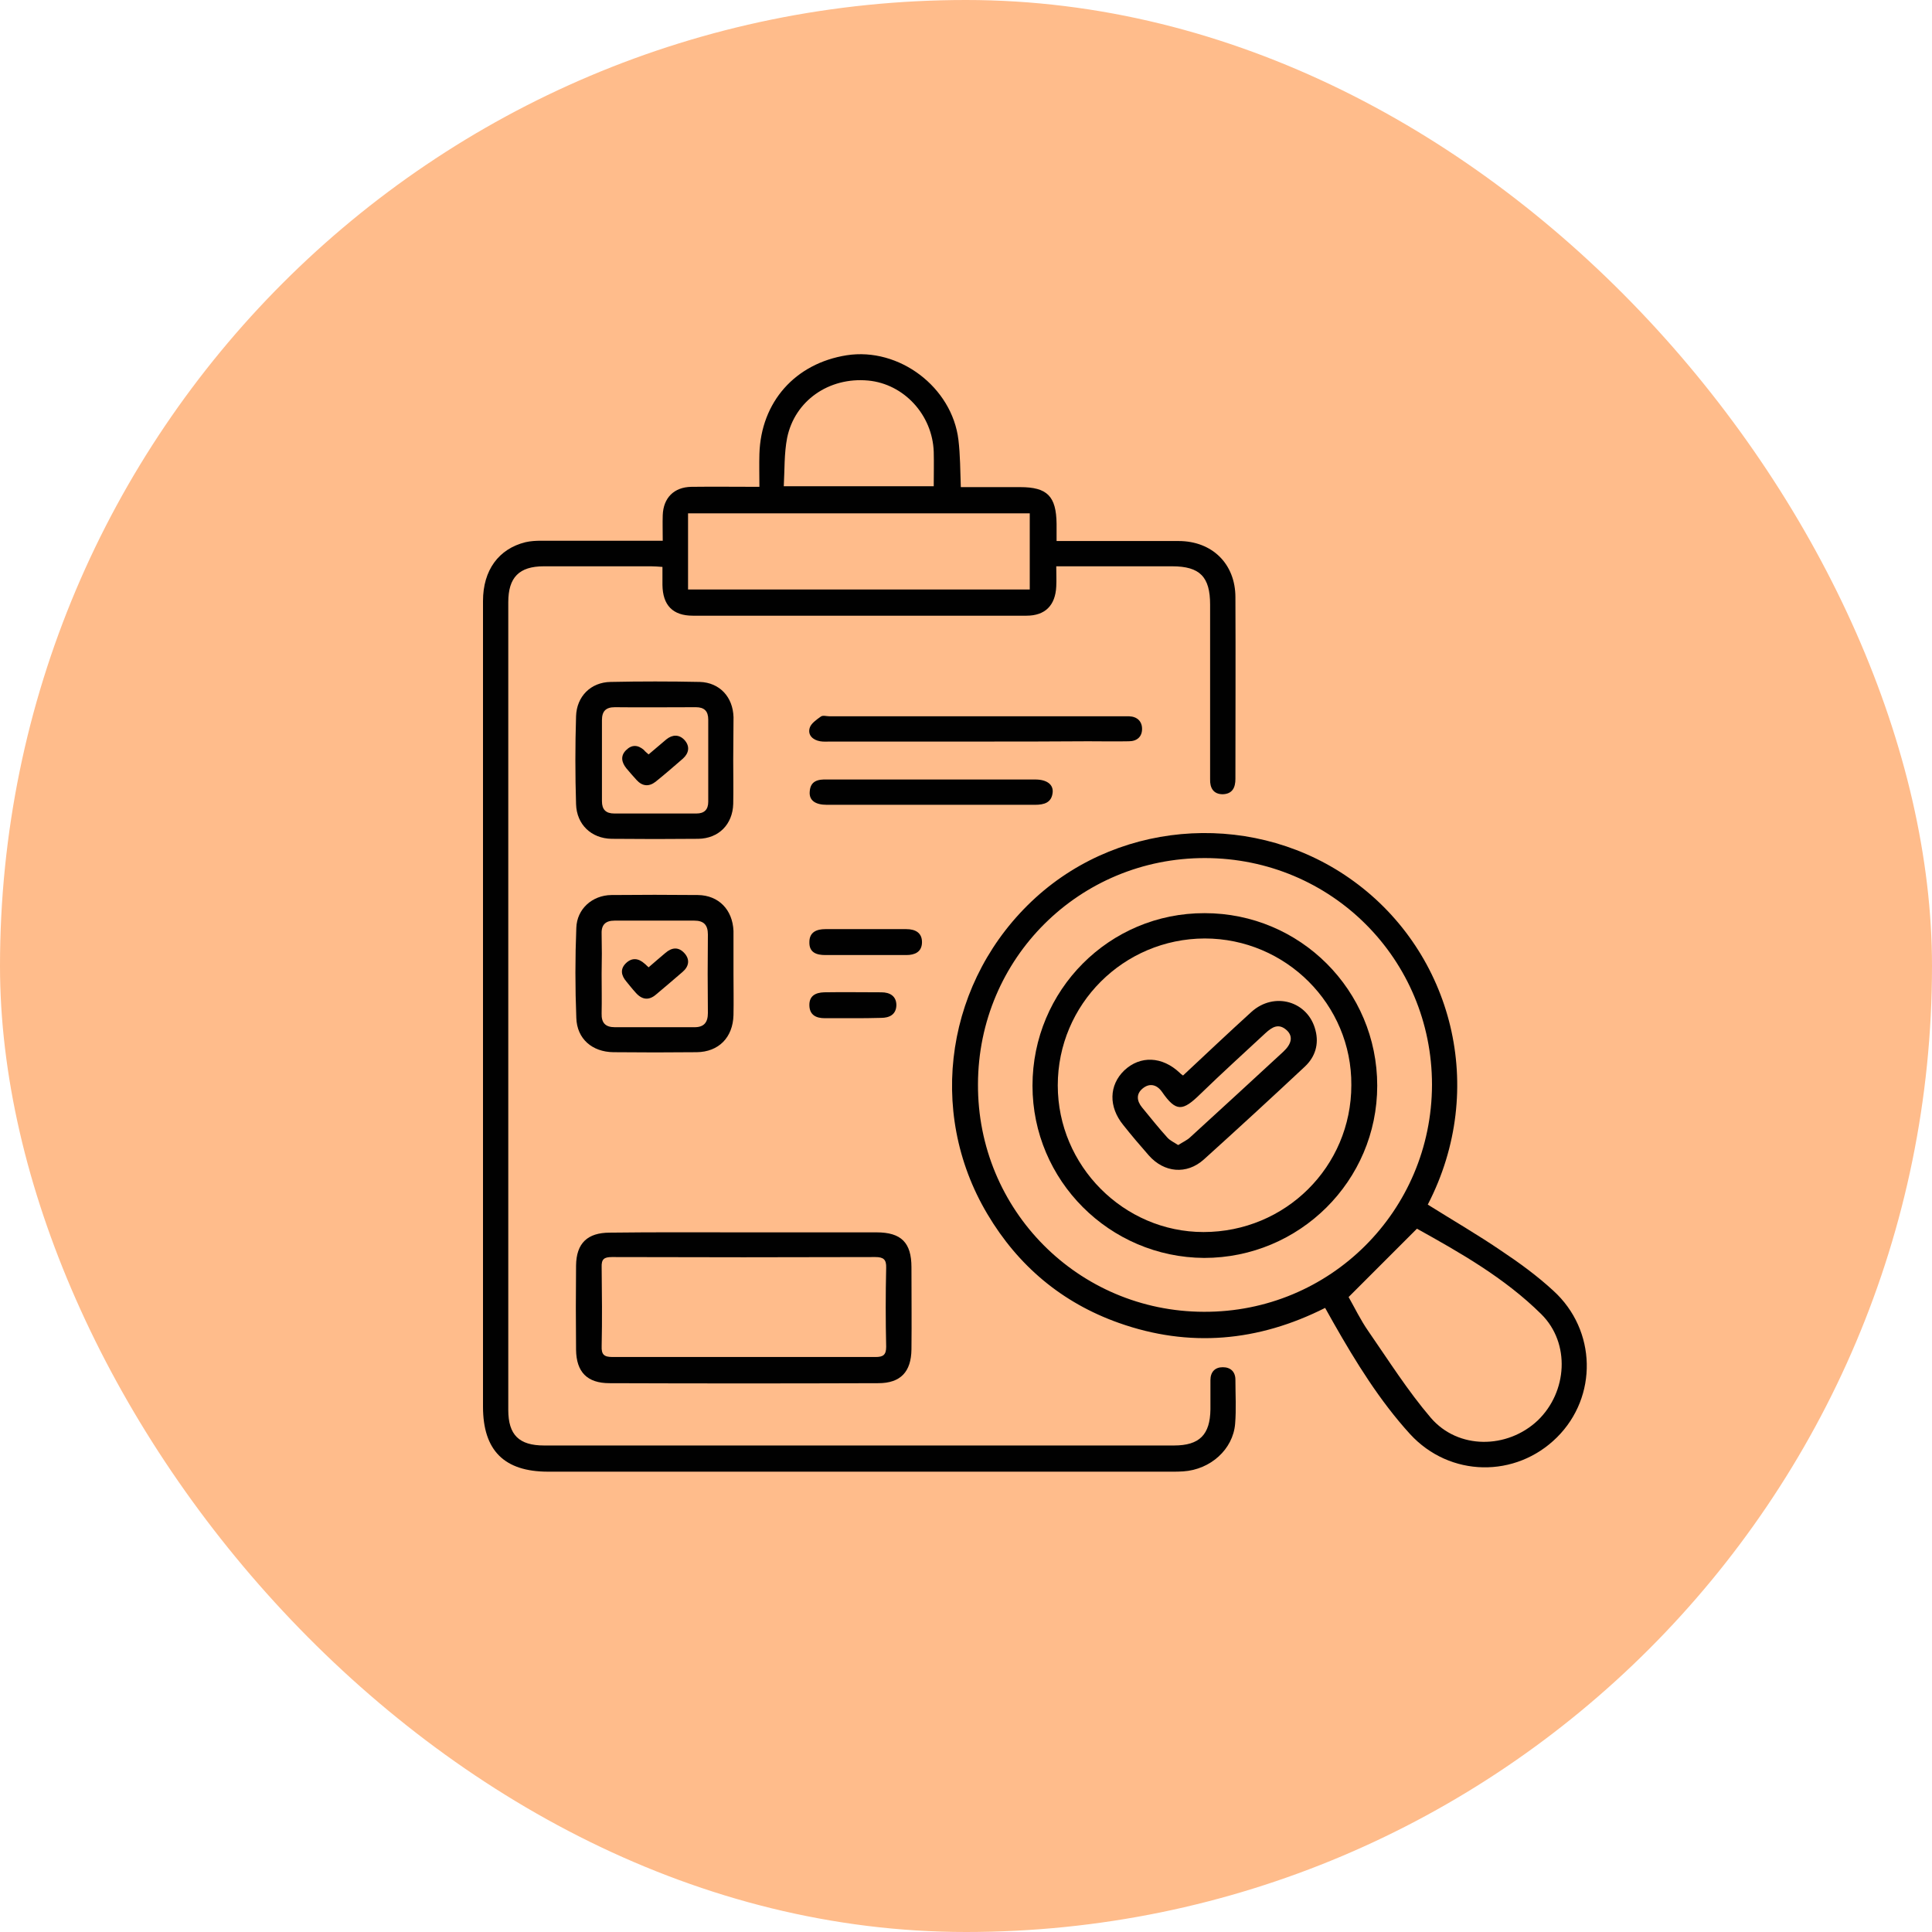 <?xml version="1.0" encoding="UTF-8"?> <svg xmlns="http://www.w3.org/2000/svg" width="60" height="60" viewBox="0 0 60 60" fill="none"><rect width="60" height="60" rx="30" fill="#FFBC8B"></rect><path d="M32.803 17.587C32.803 17.821 32.813 18.017 32.803 18.214C32.775 18.803 32.457 19.121 31.878 19.121C28.427 19.121 24.968 19.121 21.517 19.121C20.891 19.121 20.582 18.794 20.573 18.167C20.573 17.989 20.573 17.821 20.573 17.606C20.442 17.597 20.33 17.587 20.218 17.587C19.105 17.587 18.002 17.587 16.889 17.587C16.122 17.587 15.785 17.933 15.785 18.7C15.785 27.059 15.785 35.428 15.785 43.788C15.785 44.564 16.122 44.891 16.898 44.891C23.416 44.891 29.942 44.891 36.459 44.891C37.254 44.891 37.581 44.554 37.591 43.769C37.591 43.47 37.591 43.161 37.591 42.862C37.591 42.609 37.731 42.46 37.974 42.46C38.217 42.46 38.367 42.6 38.367 42.852C38.367 43.311 38.395 43.769 38.358 44.218C38.292 45.013 37.591 45.639 36.749 45.695C36.637 45.704 36.516 45.704 36.403 45.704C29.942 45.704 23.481 45.704 17.02 45.704C15.664 45.704 15 45.05 15 43.685C15 35.344 15 27.003 15 18.663C15 17.709 15.486 17.045 16.318 16.839C16.477 16.802 16.646 16.793 16.805 16.793C17.927 16.793 19.049 16.793 20.162 16.793C20.283 16.793 20.414 16.793 20.582 16.793C20.582 16.503 20.573 16.25 20.582 15.998C20.601 15.465 20.928 15.128 21.471 15.119C22.163 15.11 22.845 15.119 23.584 15.119C23.584 14.764 23.574 14.427 23.584 14.1C23.631 12.482 24.697 11.285 26.295 11.033C27.922 10.78 29.568 12.024 29.765 13.66C29.821 14.128 29.821 14.614 29.839 15.128C30.456 15.128 31.073 15.128 31.681 15.128C32.523 15.128 32.803 15.409 32.813 16.269C32.813 16.428 32.813 16.596 32.813 16.802C32.962 16.802 33.084 16.802 33.206 16.802C34.337 16.802 35.468 16.802 36.6 16.802C37.647 16.802 38.367 17.513 38.367 18.55C38.376 20.43 38.367 22.309 38.367 24.189C38.367 24.46 38.273 24.656 37.974 24.666C37.684 24.666 37.572 24.469 37.581 24.198C37.581 24.114 37.581 24.039 37.581 23.955C37.581 22.225 37.581 20.505 37.581 18.775C37.581 17.915 37.264 17.587 36.403 17.587C35.337 17.587 34.281 17.587 33.215 17.587C33.103 17.587 32.972 17.587 32.803 17.587ZM21.368 18.307C24.93 18.307 28.455 18.307 31.98 18.307C31.98 17.503 31.98 16.727 31.98 15.942C28.437 15.942 24.912 15.942 21.368 15.942C21.368 16.746 21.368 17.513 21.368 18.307ZM24.341 15.1C25.931 15.1 27.455 15.1 28.998 15.1C28.998 14.736 29.007 14.38 28.998 14.034C28.96 12.884 28.072 11.921 26.959 11.818C25.744 11.706 24.678 12.445 24.444 13.604C24.351 14.09 24.369 14.586 24.341 15.1Z" fill="#010101"></path><path d="M44.341 37.41C45.117 37.897 45.894 38.346 46.632 38.85C47.193 39.224 47.745 39.627 48.241 40.085C49.587 41.31 49.624 43.376 48.353 44.638C47.072 45.91 45.024 45.882 43.79 44.536C42.845 43.498 42.107 42.301 41.415 41.085C41.331 40.936 41.246 40.786 41.153 40.618C39.077 41.665 36.936 41.861 34.748 41.085C32.98 40.459 31.615 39.309 30.662 37.7C28.754 34.493 29.39 30.398 32.167 27.873C34.888 25.404 39.068 25.199 42.041 27.368C45.099 29.593 46.212 33.792 44.341 37.41ZM37.431 26.648C33.523 26.639 30.381 29.762 30.372 33.67C30.353 37.579 33.485 40.73 37.385 40.739C41.303 40.758 44.463 37.607 44.472 33.689C44.472 29.79 41.349 26.657 37.431 26.648ZM41.882 40.281C42.069 40.608 42.256 41.001 42.499 41.347C43.126 42.254 43.724 43.199 44.435 44.031C45.286 45.022 46.81 45.003 47.754 44.115C48.68 43.227 48.773 41.712 47.867 40.814C46.726 39.683 45.333 38.897 44.005 38.158C43.285 38.879 42.602 39.561 41.882 40.281Z" fill="#010101"></path><path d="M23.136 38.272C24.501 38.272 25.866 38.272 27.222 38.272C27.988 38.272 28.306 38.59 28.306 39.356C28.306 40.207 28.316 41.058 28.306 41.909C28.297 42.601 27.97 42.956 27.278 42.956C24.491 42.966 21.705 42.966 18.928 42.956C18.236 42.956 17.899 42.611 17.89 41.919C17.881 41.049 17.881 40.17 17.89 39.3C17.899 38.608 18.245 38.281 18.937 38.281C20.34 38.263 21.733 38.272 23.136 38.272ZM23.107 42.143C24.473 42.143 25.838 42.143 27.194 42.143C27.427 42.143 27.521 42.078 27.521 41.825C27.502 41.012 27.502 40.198 27.521 39.375C27.53 39.113 27.437 39.039 27.184 39.039C24.454 39.048 21.733 39.048 19.003 39.039C18.759 39.039 18.675 39.104 18.685 39.356C18.694 40.17 18.703 40.983 18.685 41.806C18.675 42.068 18.759 42.143 19.021 42.143C20.386 42.143 21.752 42.143 23.107 42.143Z" fill="#010101"></path><path d="M22.771 23.6C22.771 24.058 22.78 24.507 22.771 24.965C22.753 25.601 22.322 26.04 21.686 26.05C20.789 26.059 19.891 26.059 18.994 26.05C18.367 26.04 17.909 25.61 17.89 24.974C17.862 24.067 17.862 23.151 17.89 22.244C17.909 21.627 18.348 21.187 18.965 21.178C19.882 21.159 20.808 21.159 21.733 21.178C22.35 21.197 22.762 21.646 22.78 22.272C22.78 22.721 22.771 23.16 22.771 23.6ZM18.694 23.59C18.694 24.021 18.694 24.451 18.694 24.881C18.694 25.143 18.816 25.264 19.078 25.264C19.929 25.264 20.779 25.264 21.63 25.264C21.873 25.264 21.995 25.143 21.995 24.9C21.995 24.049 21.995 23.198 21.995 22.347C21.995 22.085 21.873 21.963 21.612 21.963C20.77 21.963 19.938 21.973 19.096 21.963C18.816 21.963 18.694 22.085 18.694 22.366C18.694 22.777 18.694 23.189 18.694 23.59Z" fill="#010101"></path><path d="M22.779 30.237C22.779 30.667 22.788 31.097 22.779 31.527C22.76 32.219 22.321 32.668 21.638 32.677C20.778 32.686 19.909 32.686 19.048 32.677C18.394 32.668 17.917 32.266 17.898 31.611C17.861 30.676 17.861 29.741 17.898 28.815C17.917 28.226 18.394 27.805 18.983 27.796C19.881 27.787 20.778 27.787 21.676 27.796C22.321 27.805 22.751 28.254 22.779 28.909C22.779 28.927 22.779 28.956 22.779 28.974C22.779 29.404 22.779 29.816 22.779 30.237ZM18.684 30.246C18.684 30.657 18.693 31.059 18.684 31.471C18.674 31.77 18.805 31.901 19.095 31.901C19.918 31.901 20.75 31.901 21.573 31.901C21.863 31.901 21.984 31.751 21.984 31.462C21.975 30.648 21.975 29.834 21.984 29.021C21.984 28.722 21.853 28.591 21.564 28.591C20.741 28.591 19.909 28.591 19.086 28.591C18.814 28.591 18.674 28.712 18.684 28.993C18.693 29.404 18.693 29.825 18.684 30.246Z" fill="#010101"></path><path d="M30.307 23.03C28.801 23.03 27.296 23.03 25.79 23.03C25.688 23.03 25.575 23.039 25.472 23.021C25.248 22.983 25.08 22.834 25.145 22.609C25.183 22.469 25.36 22.348 25.491 22.254C25.557 22.207 25.669 22.245 25.762 22.245C28.782 22.245 31.803 22.245 34.823 22.245C34.907 22.245 34.982 22.245 35.066 22.245C35.319 22.254 35.468 22.404 35.468 22.637C35.468 22.881 35.309 23.021 35.057 23.021C34.636 23.03 34.215 23.021 33.794 23.021C32.644 23.03 31.475 23.03 30.307 23.03Z" fill="#010101"></path><path d="M28.923 24.994C27.839 24.994 26.754 24.994 25.679 24.994C25.314 24.994 25.127 24.853 25.146 24.591C25.165 24.245 25.408 24.199 25.688 24.208C27.839 24.208 29.999 24.208 32.149 24.208C32.505 24.208 32.71 24.358 32.692 24.601C32.664 24.928 32.43 24.994 32.14 24.994C31.065 24.994 29.989 24.994 28.923 24.994Z" fill="#010101"></path><path d="M26.857 29.66C26.445 29.66 26.043 29.66 25.632 29.66C25.36 29.66 25.127 29.585 25.136 29.258C25.136 28.94 25.37 28.855 25.632 28.855C26.473 28.855 27.305 28.855 28.147 28.855C28.427 28.855 28.642 28.968 28.633 29.276C28.624 29.566 28.409 29.66 28.147 29.66C27.717 29.66 27.287 29.66 26.857 29.66Z" fill="#010101"></path><path d="M26.483 31.621C26.193 31.621 25.903 31.621 25.613 31.621C25.351 31.621 25.145 31.527 25.136 31.228C25.127 30.929 25.323 30.826 25.594 30.817C26.183 30.807 26.782 30.817 27.371 30.817C27.642 30.817 27.838 30.938 27.838 31.219C27.829 31.509 27.623 31.611 27.361 31.611C27.062 31.621 26.772 31.621 26.483 31.621Z" fill="#010101"></path><path d="M32.065 33.717C32.065 30.753 34.449 28.35 37.413 28.359C40.377 28.359 42.771 30.753 42.771 33.717C42.771 36.672 40.358 39.066 37.394 39.066C34.458 39.047 32.065 36.663 32.065 33.717ZM37.413 29.145C34.888 29.154 32.85 31.193 32.85 33.708C32.85 36.205 34.898 38.262 37.376 38.262C39.919 38.262 41.967 36.233 41.967 33.699C41.985 31.193 39.928 29.145 37.413 29.145Z" fill="#010101"></path><path d="M20.143 23.429C20.34 23.26 20.517 23.111 20.695 22.961C20.882 22.811 21.088 22.802 21.256 22.98C21.434 23.176 21.396 23.391 21.209 23.559C20.929 23.803 20.648 24.046 20.358 24.279C20.152 24.438 19.947 24.42 19.769 24.223C19.657 24.102 19.554 23.98 19.451 23.859C19.302 23.672 19.264 23.475 19.442 23.298C19.62 23.12 19.807 23.129 19.994 23.288C20.031 23.335 20.078 23.372 20.143 23.429Z" fill="#010101"></path><path d="M20.143 30.041C20.339 29.873 20.498 29.733 20.666 29.593C20.863 29.424 21.069 29.396 21.256 29.602C21.433 29.798 21.396 30.014 21.2 30.182C20.928 30.416 20.657 30.649 20.377 30.883C20.152 31.079 19.937 31.051 19.741 30.827C19.638 30.715 19.544 30.593 19.451 30.481C19.292 30.294 19.255 30.098 19.432 29.92C19.619 29.733 19.825 29.752 20.021 29.929C20.059 29.957 20.087 29.995 20.143 30.041Z" fill="#010101"></path><path d="M36.74 33.401C37.46 32.728 38.151 32.074 38.862 31.428C39.573 30.783 40.629 31.092 40.854 31.999C40.966 32.429 40.844 32.822 40.527 33.121C39.489 34.093 38.441 35.056 37.385 36.01C36.852 36.487 36.151 36.422 35.674 35.879C35.403 35.571 35.141 35.262 34.888 34.944C34.421 34.374 34.439 33.701 34.916 33.242C35.412 32.775 36.094 32.803 36.637 33.317C36.655 33.336 36.684 33.364 36.74 33.401ZM36.59 35.561C36.73 35.468 36.87 35.412 36.973 35.309C37.937 34.43 38.9 33.542 39.853 32.663C40.115 32.42 40.162 32.186 39.965 31.999C39.713 31.765 39.507 31.896 39.302 32.083C38.628 32.709 37.946 33.327 37.282 33.972C36.73 34.514 36.525 34.542 36.085 33.906C35.926 33.682 35.702 33.626 35.487 33.803C35.281 33.972 35.3 34.187 35.468 34.393C35.73 34.711 35.982 35.029 36.253 35.328C36.337 35.421 36.459 35.477 36.59 35.561Z" fill="#010101"></path></svg> 